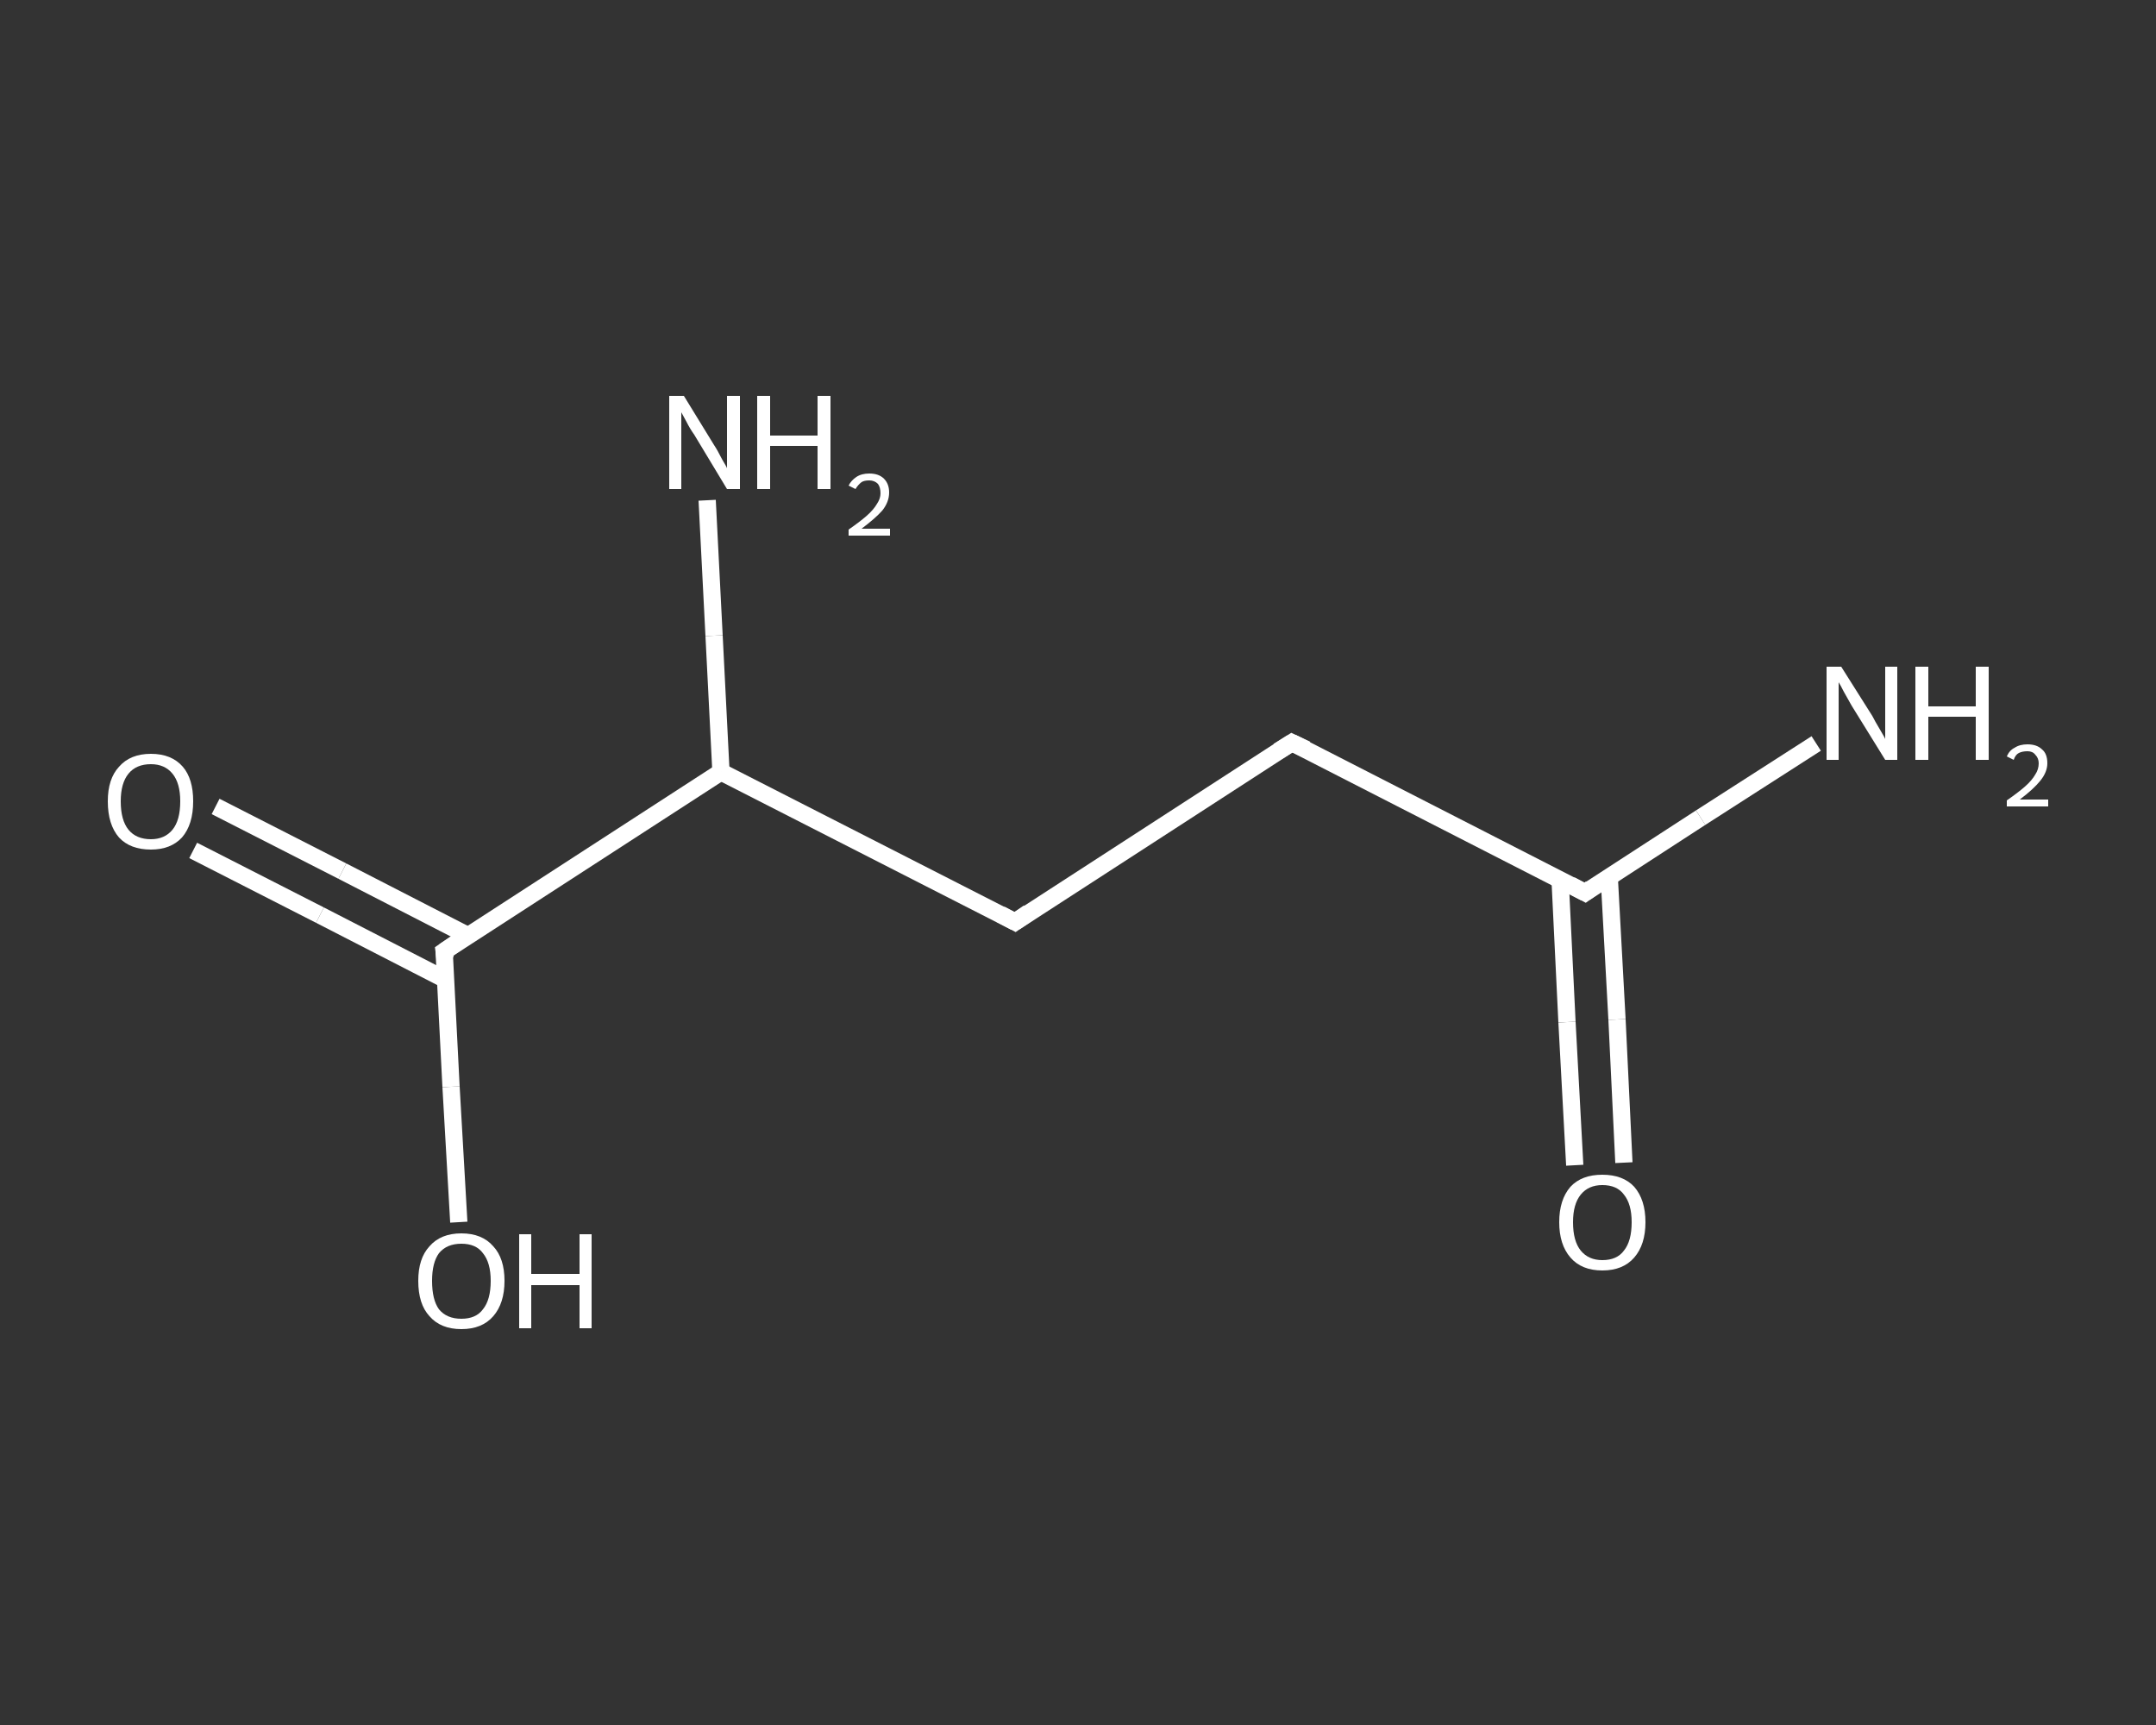 <?xml version='1.0' encoding='iso-8859-1'?>
<svg version='1.1' baseProfile='full'
              xmlns='http://www.w3.org/2000/svg'
                      xmlns:rdkit='http://www.rdkit.org/xml'
                      xmlns:xlink='http://www.w3.org/1999/xlink'
                  xml:space='preserve'
width='250px' height='200px' viewBox='0 0 250 200'>
<rect x="0" y="0" width="250" height="200" fill="#333333" stroke="none"/>
<!-- END OF HEADER -->
<rect style='opacity:1.0;fill:transparent;stroke:none' width='250.0' height='200.0' x='0.0' y='0.0'> </rect>
<path class='bond-0 atom-0 atom-1' d='M 210.6,86.2 L 197.2,94.8' style='fill:none;fill-rule:evenodd;stroke:#FFFFFF;stroke-width:2.0px;stroke-linecap:butt;stroke-linejoin:miter;stroke-opacity:1' />
<path class='bond-0 atom-0 atom-1' d='M 197.2,94.8 L 183.8,103.5' style='fill:none;fill-rule:evenodd;stroke:#FFFFFF;stroke-width:2.0px;stroke-linecap:butt;stroke-linejoin:miter;stroke-opacity:1' />
<path class='bond-1 atom-1 atom-2' d='M 180.9,102.0 L 181.7,118.5' style='fill:none;fill-rule:evenodd;stroke:#FFFFFF;stroke-width:2.0px;stroke-linecap:butt;stroke-linejoin:miter;stroke-opacity:1' />
<path class='bond-1 atom-1 atom-2' d='M 181.7,118.5 L 182.6,135.1' style='fill:none;fill-rule:evenodd;stroke:#FFFFFF;stroke-width:2.0px;stroke-linecap:butt;stroke-linejoin:miter;stroke-opacity:1' />
<path class='bond-1 atom-1 atom-2' d='M 186.6,101.7 L 187.5,118.2' style='fill:none;fill-rule:evenodd;stroke:#FFFFFF;stroke-width:2.0px;stroke-linecap:butt;stroke-linejoin:miter;stroke-opacity:1' />
<path class='bond-1 atom-1 atom-2' d='M 187.5,118.2 L 188.3,134.8' style='fill:none;fill-rule:evenodd;stroke:#FFFFFF;stroke-width:2.0px;stroke-linecap:butt;stroke-linejoin:miter;stroke-opacity:1' />
<path class='bond-2 atom-1 atom-3' d='M 183.8,103.5 L 149.8,86.1' style='fill:none;fill-rule:evenodd;stroke:#FFFFFF;stroke-width:2.0px;stroke-linecap:butt;stroke-linejoin:miter;stroke-opacity:1' />
<path class='bond-3 atom-3 atom-4' d='M 149.8,86.1 L 117.7,106.9' style='fill:none;fill-rule:evenodd;stroke:#FFFFFF;stroke-width:2.0px;stroke-linecap:butt;stroke-linejoin:miter;stroke-opacity:1' />
<path class='bond-4 atom-4 atom-5' d='M 117.7,106.9 L 83.6,89.5' style='fill:none;fill-rule:evenodd;stroke:#FFFFFF;stroke-width:2.0px;stroke-linecap:butt;stroke-linejoin:miter;stroke-opacity:1' />
<path class='bond-5 atom-5 atom-6' d='M 83.6,89.5 L 82.8,73.7' style='fill:none;fill-rule:evenodd;stroke:#FFFFFF;stroke-width:2.0px;stroke-linecap:butt;stroke-linejoin:miter;stroke-opacity:1' />
<path class='bond-5 atom-5 atom-6' d='M 82.8,73.7 L 82.0,58.0' style='fill:none;fill-rule:evenodd;stroke:#FFFFFF;stroke-width:2.0px;stroke-linecap:butt;stroke-linejoin:miter;stroke-opacity:1' />
<path class='bond-6 atom-5 atom-7' d='M 83.6,89.5 L 51.5,110.3' style='fill:none;fill-rule:evenodd;stroke:#FFFFFF;stroke-width:2.0px;stroke-linecap:butt;stroke-linejoin:miter;stroke-opacity:1' />
<path class='bond-7 atom-7 atom-8' d='M 54.3,108.5 L 39.7,101.0' style='fill:none;fill-rule:evenodd;stroke:#FFFFFF;stroke-width:2.0px;stroke-linecap:butt;stroke-linejoin:miter;stroke-opacity:1' />
<path class='bond-7 atom-7 atom-8' d='M 39.7,101.0 L 25.0,93.5' style='fill:none;fill-rule:evenodd;stroke:#FFFFFF;stroke-width:2.0px;stroke-linecap:butt;stroke-linejoin:miter;stroke-opacity:1' />
<path class='bond-7 atom-7 atom-8' d='M 51.7,113.6 L 37.1,106.1' style='fill:none;fill-rule:evenodd;stroke:#FFFFFF;stroke-width:2.0px;stroke-linecap:butt;stroke-linejoin:miter;stroke-opacity:1' />
<path class='bond-7 atom-7 atom-8' d='M 37.1,106.1 L 22.4,98.6' style='fill:none;fill-rule:evenodd;stroke:#FFFFFF;stroke-width:2.0px;stroke-linecap:butt;stroke-linejoin:miter;stroke-opacity:1' />
<path class='bond-8 atom-7 atom-9' d='M 51.5,110.3 L 52.3,126.0' style='fill:none;fill-rule:evenodd;stroke:#FFFFFF;stroke-width:2.0px;stroke-linecap:butt;stroke-linejoin:miter;stroke-opacity:1' />
<path class='bond-8 atom-7 atom-9' d='M 52.3,126.0 L 53.2,141.7' style='fill:none;fill-rule:evenodd;stroke:#FFFFFF;stroke-width:2.0px;stroke-linecap:butt;stroke-linejoin:miter;stroke-opacity:1' />
<path d='M 184.5,103.0 L 183.8,103.5 L 182.1,102.6' style='fill:none;stroke:#FFFFFF;stroke-width:2.0px;stroke-linecap:butt;stroke-linejoin:miter;stroke-opacity:1;' />
<path d='M 151.5,86.9 L 149.8,86.1 L 148.2,87.1' style='fill:none;stroke:#FFFFFF;stroke-width:2.0px;stroke-linecap:butt;stroke-linejoin:miter;stroke-opacity:1;' />
<path d='M 119.3,105.8 L 117.7,106.9 L 116.0,106.0' style='fill:none;stroke:#FFFFFF;stroke-width:2.0px;stroke-linecap:butt;stroke-linejoin:miter;stroke-opacity:1;' />
<path d='M 53.1,109.2 L 51.5,110.3 L 51.6,111.1' style='fill:none;stroke:#FFFFFF;stroke-width:2.0px;stroke-linecap:butt;stroke-linejoin:miter;stroke-opacity:1;' />
<path class='atom-0' d='M 213.5 77.3
L 217.1 83.0
Q 217.4 83.6, 218.0 84.6
Q 218.6 85.6, 218.6 85.7
L 218.6 77.3
L 220.0 77.3
L 220.0 88.1
L 218.6 88.1
L 214.7 81.8
Q 214.3 81.1, 213.8 80.2
Q 213.4 79.4, 213.2 79.1
L 213.2 88.1
L 211.8 88.1
L 211.8 77.3
L 213.5 77.3
' fill='#FFFFFF'/>
<path class='atom-0' d='M 222.1 77.3
L 223.6 77.3
L 223.6 81.9
L 229.1 81.9
L 229.1 77.3
L 230.6 77.3
L 230.6 88.1
L 229.1 88.1
L 229.1 83.1
L 223.6 83.1
L 223.6 88.1
L 222.1 88.1
L 222.1 77.3
' fill='#FFFFFF'/>
<path class='atom-0' d='M 232.7 87.7
Q 233.0 87.0, 233.6 86.7
Q 234.2 86.3, 235.1 86.3
Q 236.2 86.3, 236.8 86.9
Q 237.4 87.4, 237.4 88.5
Q 237.4 89.5, 236.6 90.5
Q 235.8 91.5, 234.2 92.7
L 237.5 92.7
L 237.5 93.5
L 232.7 93.5
L 232.7 92.8
Q 234.0 91.9, 234.8 91.2
Q 235.6 90.5, 236.0 89.8
Q 236.4 89.2, 236.4 88.5
Q 236.4 87.9, 236.0 87.5
Q 235.7 87.1, 235.1 87.1
Q 234.5 87.1, 234.1 87.3
Q 233.7 87.5, 233.5 88.1
L 232.7 87.7
' fill='#FFFFFF'/>
<path class='atom-2' d='M 180.8 141.7
Q 180.8 139.1, 182.1 137.6
Q 183.4 136.2, 185.8 136.2
Q 188.2 136.2, 189.5 137.6
Q 190.8 139.1, 190.8 141.7
Q 190.8 144.3, 189.5 145.8
Q 188.2 147.3, 185.8 147.3
Q 183.4 147.3, 182.1 145.8
Q 180.8 144.3, 180.8 141.7
M 185.8 146.1
Q 187.5 146.1, 188.3 145.0
Q 189.2 143.9, 189.2 141.7
Q 189.2 139.6, 188.3 138.5
Q 187.5 137.4, 185.8 137.4
Q 184.2 137.4, 183.3 138.5
Q 182.4 139.6, 182.4 141.7
Q 182.4 143.9, 183.3 145.0
Q 184.2 146.1, 185.8 146.1
' fill='#FFFFFF'/>
<path class='atom-6' d='M 79.3 45.9
L 82.8 51.6
Q 83.2 52.2, 83.7 53.2
Q 84.3 54.2, 84.3 54.3
L 84.3 45.9
L 85.8 45.9
L 85.8 56.7
L 84.3 56.7
L 80.5 50.4
Q 80.0 49.7, 79.6 48.9
Q 79.1 48.0, 79.0 47.8
L 79.0 56.7
L 77.6 56.7
L 77.6 45.9
L 79.3 45.9
' fill='#FFFFFF'/>
<path class='atom-6' d='M 87.8 45.9
L 89.3 45.9
L 89.3 50.5
L 94.8 50.5
L 94.8 45.9
L 96.3 45.9
L 96.3 56.7
L 94.8 56.7
L 94.8 51.7
L 89.3 51.7
L 89.3 56.7
L 87.8 56.7
L 87.8 45.9
' fill='#FFFFFF'/>
<path class='atom-6' d='M 98.4 56.3
Q 98.7 55.7, 99.3 55.3
Q 99.9 54.9, 100.8 54.9
Q 101.9 54.9, 102.5 55.5
Q 103.1 56.1, 103.1 57.1
Q 103.1 58.2, 102.3 59.2
Q 101.5 60.1, 99.9 61.3
L 103.2 61.3
L 103.2 62.1
L 98.4 62.1
L 98.4 61.4
Q 99.7 60.5, 100.5 59.8
Q 101.3 59.1, 101.7 58.4
Q 102.1 57.8, 102.1 57.2
Q 102.1 56.5, 101.8 56.1
Q 101.4 55.7, 100.8 55.7
Q 100.2 55.7, 99.9 55.9
Q 99.5 56.2, 99.2 56.7
L 98.4 56.3
' fill='#FFFFFF'/>
<path class='atom-8' d='M 12.5 92.9
Q 12.5 90.3, 13.8 88.9
Q 15.1 87.4, 17.5 87.4
Q 19.9 87.4, 21.2 88.9
Q 22.4 90.3, 22.4 92.9
Q 22.4 95.6, 21.1 97.1
Q 19.8 98.5, 17.5 98.5
Q 15.1 98.5, 13.8 97.1
Q 12.5 95.6, 12.5 92.9
M 17.5 97.3
Q 19.1 97.3, 20.0 96.2
Q 20.9 95.1, 20.9 92.9
Q 20.9 90.8, 20.0 89.7
Q 19.1 88.6, 17.5 88.6
Q 15.8 88.6, 14.9 89.7
Q 14.0 90.8, 14.0 92.9
Q 14.0 95.1, 14.9 96.2
Q 15.8 97.3, 17.5 97.3
' fill='#FFFFFF'/>
<path class='atom-9' d='M 48.5 148.5
Q 48.5 145.9, 49.8 144.5
Q 51.1 143.0, 53.5 143.0
Q 55.9 143.0, 57.2 144.5
Q 58.5 145.9, 58.5 148.5
Q 58.5 151.1, 57.2 152.6
Q 55.9 154.1, 53.5 154.1
Q 51.1 154.1, 49.8 152.6
Q 48.5 151.2, 48.5 148.5
M 53.5 152.9
Q 55.2 152.9, 56.0 151.8
Q 56.9 150.7, 56.9 148.5
Q 56.9 146.4, 56.0 145.3
Q 55.2 144.2, 53.5 144.2
Q 51.8 144.2, 50.9 145.3
Q 50.1 146.4, 50.1 148.5
Q 50.1 150.7, 50.9 151.8
Q 51.8 152.9, 53.5 152.9
' fill='#FFFFFF'/>
<path class='atom-9' d='M 60.2 143.1
L 61.6 143.1
L 61.6 147.7
L 67.2 147.7
L 67.2 143.1
L 68.6 143.1
L 68.6 154.0
L 67.2 154.0
L 67.2 149.0
L 61.6 149.0
L 61.6 154.0
L 60.2 154.0
L 60.2 143.1
' fill='#FFFFFF'/>
</svg>

